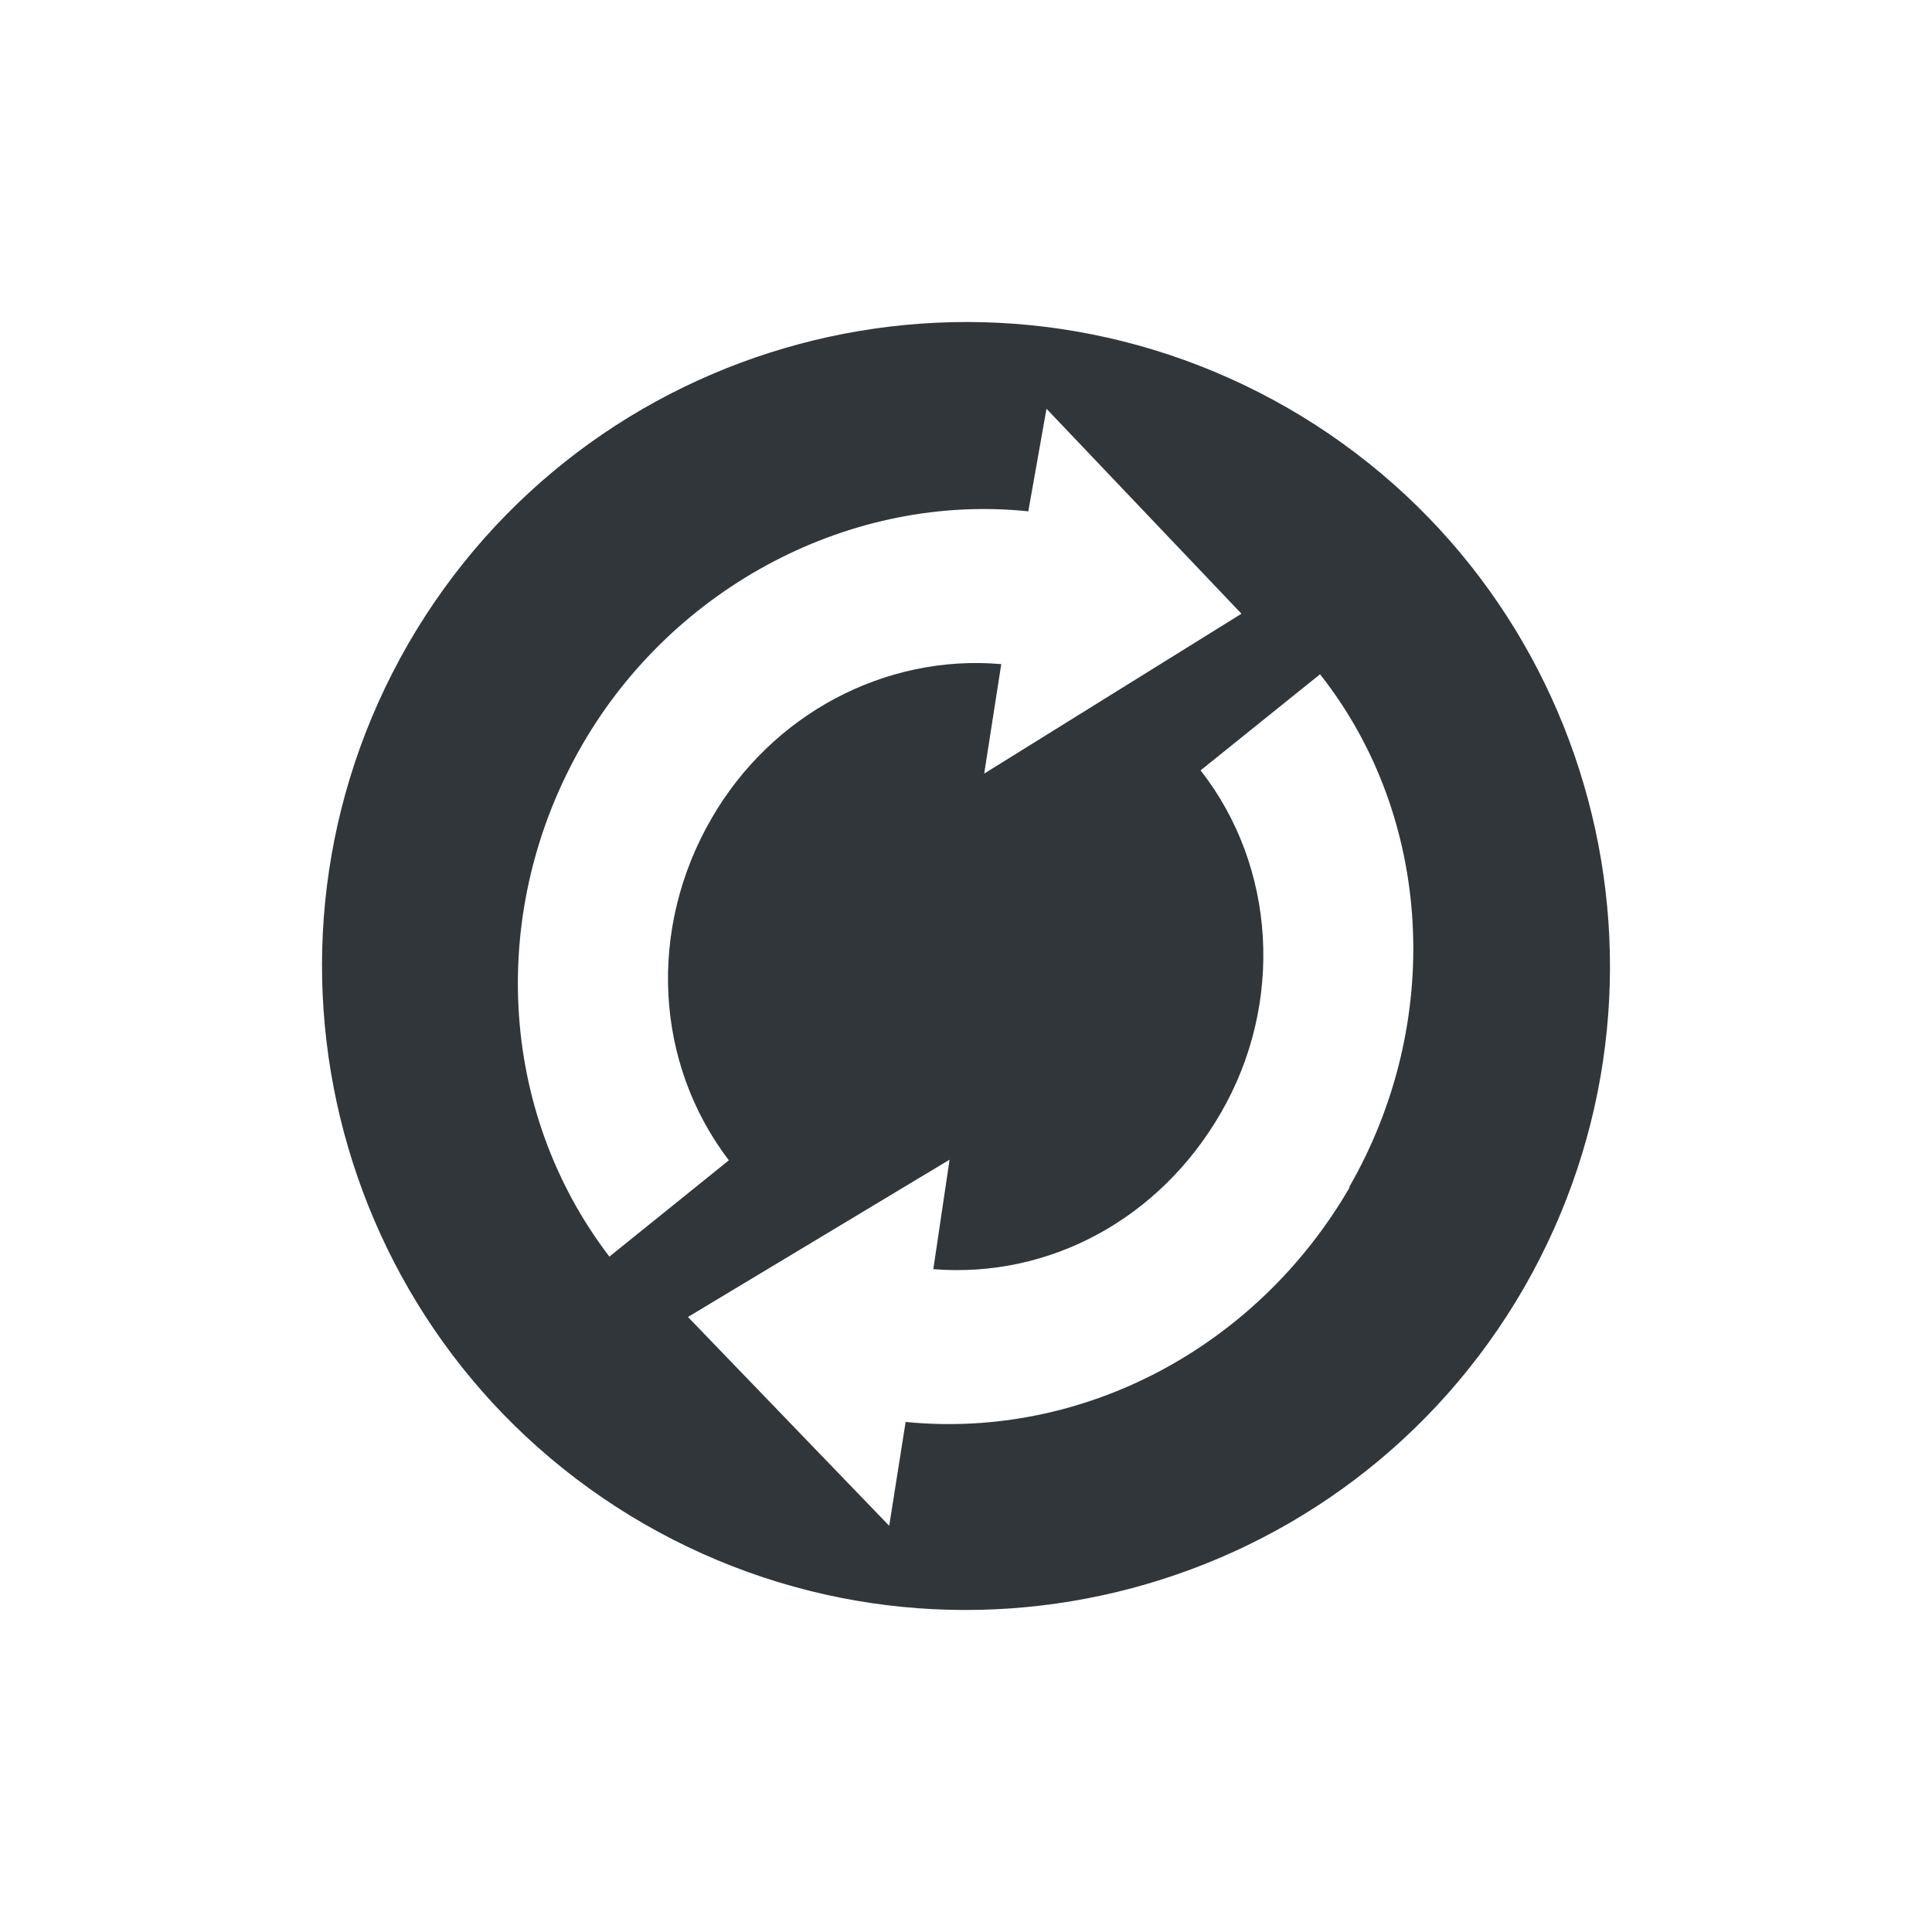 <svg xmlns="http://www.w3.org/2000/svg" width="12pt" height="12pt" version="1.1" viewBox="0 0 12 12">
 <g>
  <path style="fill:rgb(19.216%,21.176%,23.137%)" d="M 9.465 8 C 10.566 6.086 9.914 3.641 8 2.535 C 6.086 1.434 3.641 2.086 2.535 4 C 1.434 5.914 2.086 8.359 4 9.465 C 5.914 10.566 8.359 9.914 9.465 8 Z M 8.383 7.375 C 7.805 8.371 6.727 8.941 5.625 8.832 L 5.523 9.477 L 4.273 8.18 L 5.898 7.203 L 5.797 7.883 C 6.52 7.941 7.203 7.57 7.582 6.914 C 7.977 6.234 7.926 5.383 7.457 4.785 L 8.199 4.188 C 8.902 5.078 8.969 6.352 8.379 7.375 Z M 7.711 3.812 L 6.113 4.805 L 6.219 4.125 C 5.5 4.062 4.793 4.434 4.418 5.086 C 4.023 5.77 4.066 6.602 4.527 7.207 L 3.785 7.805 C 3.094 6.902 3.027 5.648 3.617 4.625 C 4.191 3.633 5.297 3.062 6.387 3.176 L 6.5 2.539 Z M 7.711 3.812"/>
 </g>
</svg>
